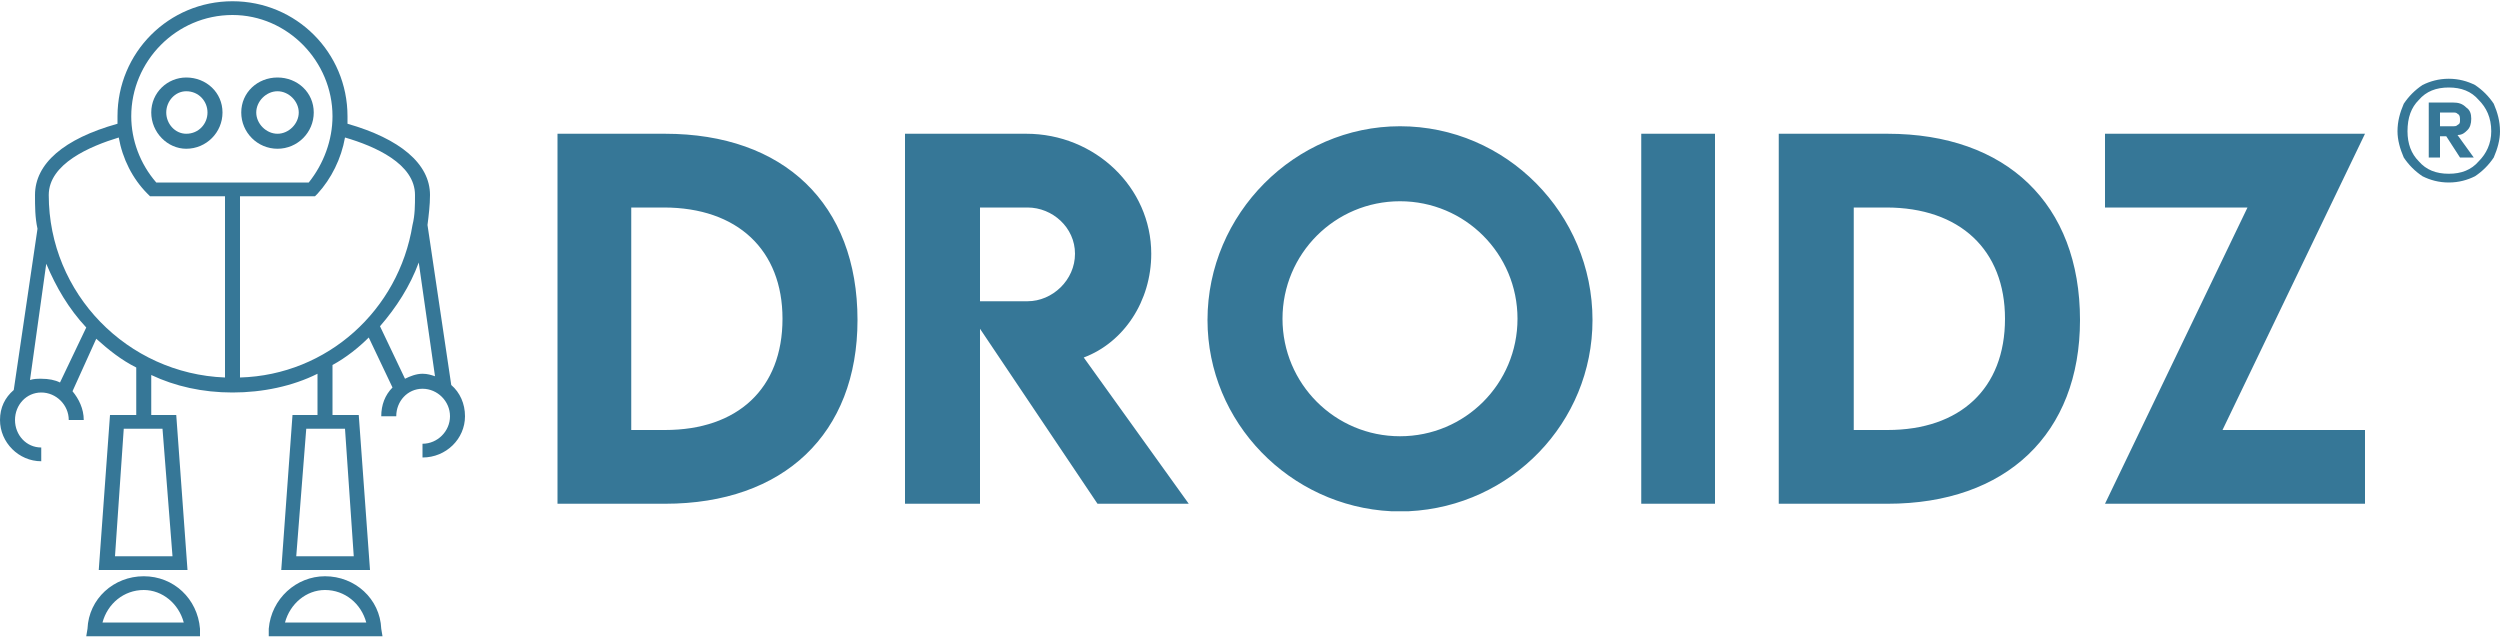 <?xml version="1.0" encoding="UTF-8"?>
<svg xmlns="http://www.w3.org/2000/svg" xmlns:xlink="http://www.w3.org/1999/xlink" xml:space="preserve" width="2in" height="0.51in" version="1.1" style="shape-rendering:geometricPrecision; text-rendering:geometricPrecision; image-rendering:optimizeQuality; fill-rule:evenodd; clip-rule:evenodd" viewBox="0 0 2000 510"> <defs> <style type="text/css"> .fil0 {fill:#367797;fill-rule:nonzero} </style> </defs> <g id="Layer_x0020_1">  <g id="_2275301726992"> <path class="fil0" d="M532 107l-86 0 0 296 86 0c95,0 154,-56 154,-147 0,-93 -59,-149 -154,-149zm581 302l14 0c82,-4 147,-71 147,-153 0,-85 -69,-155 -154,-155 -84,0 -154,70 -154,155 0,82 66,149 147,153zm-581 -65l-27 0 0 -178 26 0c59,0 95,34 95,89 0,56 -36,89 -94,89zm419 59l-84 -117c32,-12 54,-45 54,-83 0,-53 -45,-96 -100,-96l-97 0 0 296 60 0 0 -140 94 140 73 0zm-167 -237l38 0c20,0 38,16 38,37 0,21 -18,38 -38,38l-38 0 0 -75zm336 183c-52,0 -94,-42 -94,-94 0,-52 42,-94 94,-94 52,0 94,42 94,94 0,52 -42,94 -94,94zm193 54l59 0 0 -296 -59 0 0 296zm197 -296l-87 0 0 296 87 0c95,0 154,-56 154,-147 0,-93 -59,-149 -154,-149zm0 237l-27 0 0 -178 26 0c59,0 95,34 95,89 0,56 -36,89 -94,89zm174 59l208 0 0 -59 -114 0 114 -237 -208 0 0 59 114 0 -114 237z"></path> <g> <path class="fil0" d="M115 461c-24,0 -44,18 -45,42l-1 6 91 0 0 -6c-2,-24 -21,-42 -45,-42zm-33 37c4,-15 17,-26 33,-26 15,0 28,11 32,26l-65 0z"></path> <path class="fil0" d="M260 461c-23,0 -43,18 -45,42l0 6 91 0 -1 -6c-1,-24 -21,-42 -45,-42zm-32 37c4,-15 17,-26 32,-26 16,0 29,11 33,26l-65 0z"></path> <path class="fil0" d="M361 308l-19 -128c1,-8 2,-16 2,-24 0,-25 -24,-45 -66,-57 0,-2 0,-4 0,-6 0,-51 -41,-92 -92,-92 -51,0 -92,41 -92,92 0,2 0,4 0,6 -43,12 -66,32 -66,57 0,9 0,18 2,27l-19 129c-7,6 -11,14 -11,24 0,18 15,33 33,33l0 -11c-12,0 -21,-10 -21,-22 0,-12 9,-22 21,-22 12,0 22,10 22,22l12 0c0,-9 -4,-17 -9,-23l19 -42c10,9 20,17 32,23l0 38 -21 0 -9 124 71 0 -9 -124 -20 0 0 -32c19,9 41,14 65,14 24,0 48,-5 68,-15l0 33 -20 0 -9 124 71 0 -9 -124 -21 0 0 -40c11,-6 21,-14 29,-22l19 40c-6,6 -9,14 -9,23l12 0c0,-12 9,-22 21,-22 12,0 22,10 22,22 0,12 -10,22 -22,22l0 11c19,0 34,-15 34,-33 0,-10 -4,-19 -11,-25zm-223 137l-46 0 7 -102 31 0 8 102zm145 0l-46 0 8 -102 31 0 7 102zm-97 -433c44,0 80,37 80,81 0,19 -7,38 -19,53l-122 0c-13,-15 -20,-34 -20,-53 0,-44 36,-81 81,-81zm-162 292l13 -93c8,19 18,36 32,51l-21 44c-4,-2 -9,-3 -15,-3 -3,0 -6,0 -9,1zm15 -148c0,-25 33,-39 56,-46 3,17 11,33 23,45l2 2 60 0 0 145c-78,-3 -141,-67 -141,-146zm153 146l0 -145 60 0 2 -2c11,-12 19,-28 22,-45 24,7 56,21 56,46 0,8 0,16 -2,24l0 0 0 0c-11,68 -68,120 -138,122zm132 1l-20 -42c13,-15 24,-32 31,-51l13 91c-3,-1 -6,-2 -10,-2 -5,0 -10,2 -14,4z"></path> <path class="fil0" d="M149 119c16,0 29,-13 29,-29 0,-16 -13,-28 -29,-28 -15,0 -28,12 -28,28 0,16 13,29 28,29zm0 -46c10,0 17,8 17,17 0,9 -7,17 -17,17 -9,0 -16,-8 -16,-17 0,-9 7,-17 16,-17z"></path> <path class="fil0" d="M222 119c16,0 29,-13 29,-29 0,-16 -13,-28 -29,-28 -16,0 -29,12 -29,28 0,16 13,29 29,29zm0 -46c9,0 17,8 17,17 0,9 -8,17 -17,17 -9,0 -17,-8 -17,-17 0,-9 8,-17 17,-17z"></path> </g> <path class="fil0" d="M1959 63c8,0 15,2 21,5 6,4 11,9 15,15 3,7 5,14 5,22 0,7 -2,14 -5,21 -4,6 -9,11 -15,15 -6,3 -13,5 -21,5 -8,0 -15,-2 -21,-5 -6,-4 -11,-9 -15,-15 -3,-7 -5,-14 -5,-21 0,-8 2,-15 5,-22 4,-6 9,-11 15,-15 6,-3 13,-5 21,-5zm0 76c10,0 18,-3 24,-10 6,-6 10,-14 10,-24 0,-11 -4,-19 -10,-25 -6,-7 -14,-10 -24,-10 -10,0 -18,3 -24,10 -6,6 -9,14 -9,25 0,10 3,18 9,24 6,7 14,10 24,10zm18 -44c0,4 -1,7 -3,9 -2,2 -4,4 -8,4l13 18 -11 0 -11 -17 -5 0 0 17 -9 0 0 -44 19 0c5,0 8,1 11,4 3,2 4,5 4,9zm-25 6l10 0c2,0 3,0 4,-1 2,-1 2,-2 2,-4 0,-2 0,-4 -2,-5 -1,-1 -2,-1 -4,-1l-10 0 0 11z"></path> </g> </g> </svg>
